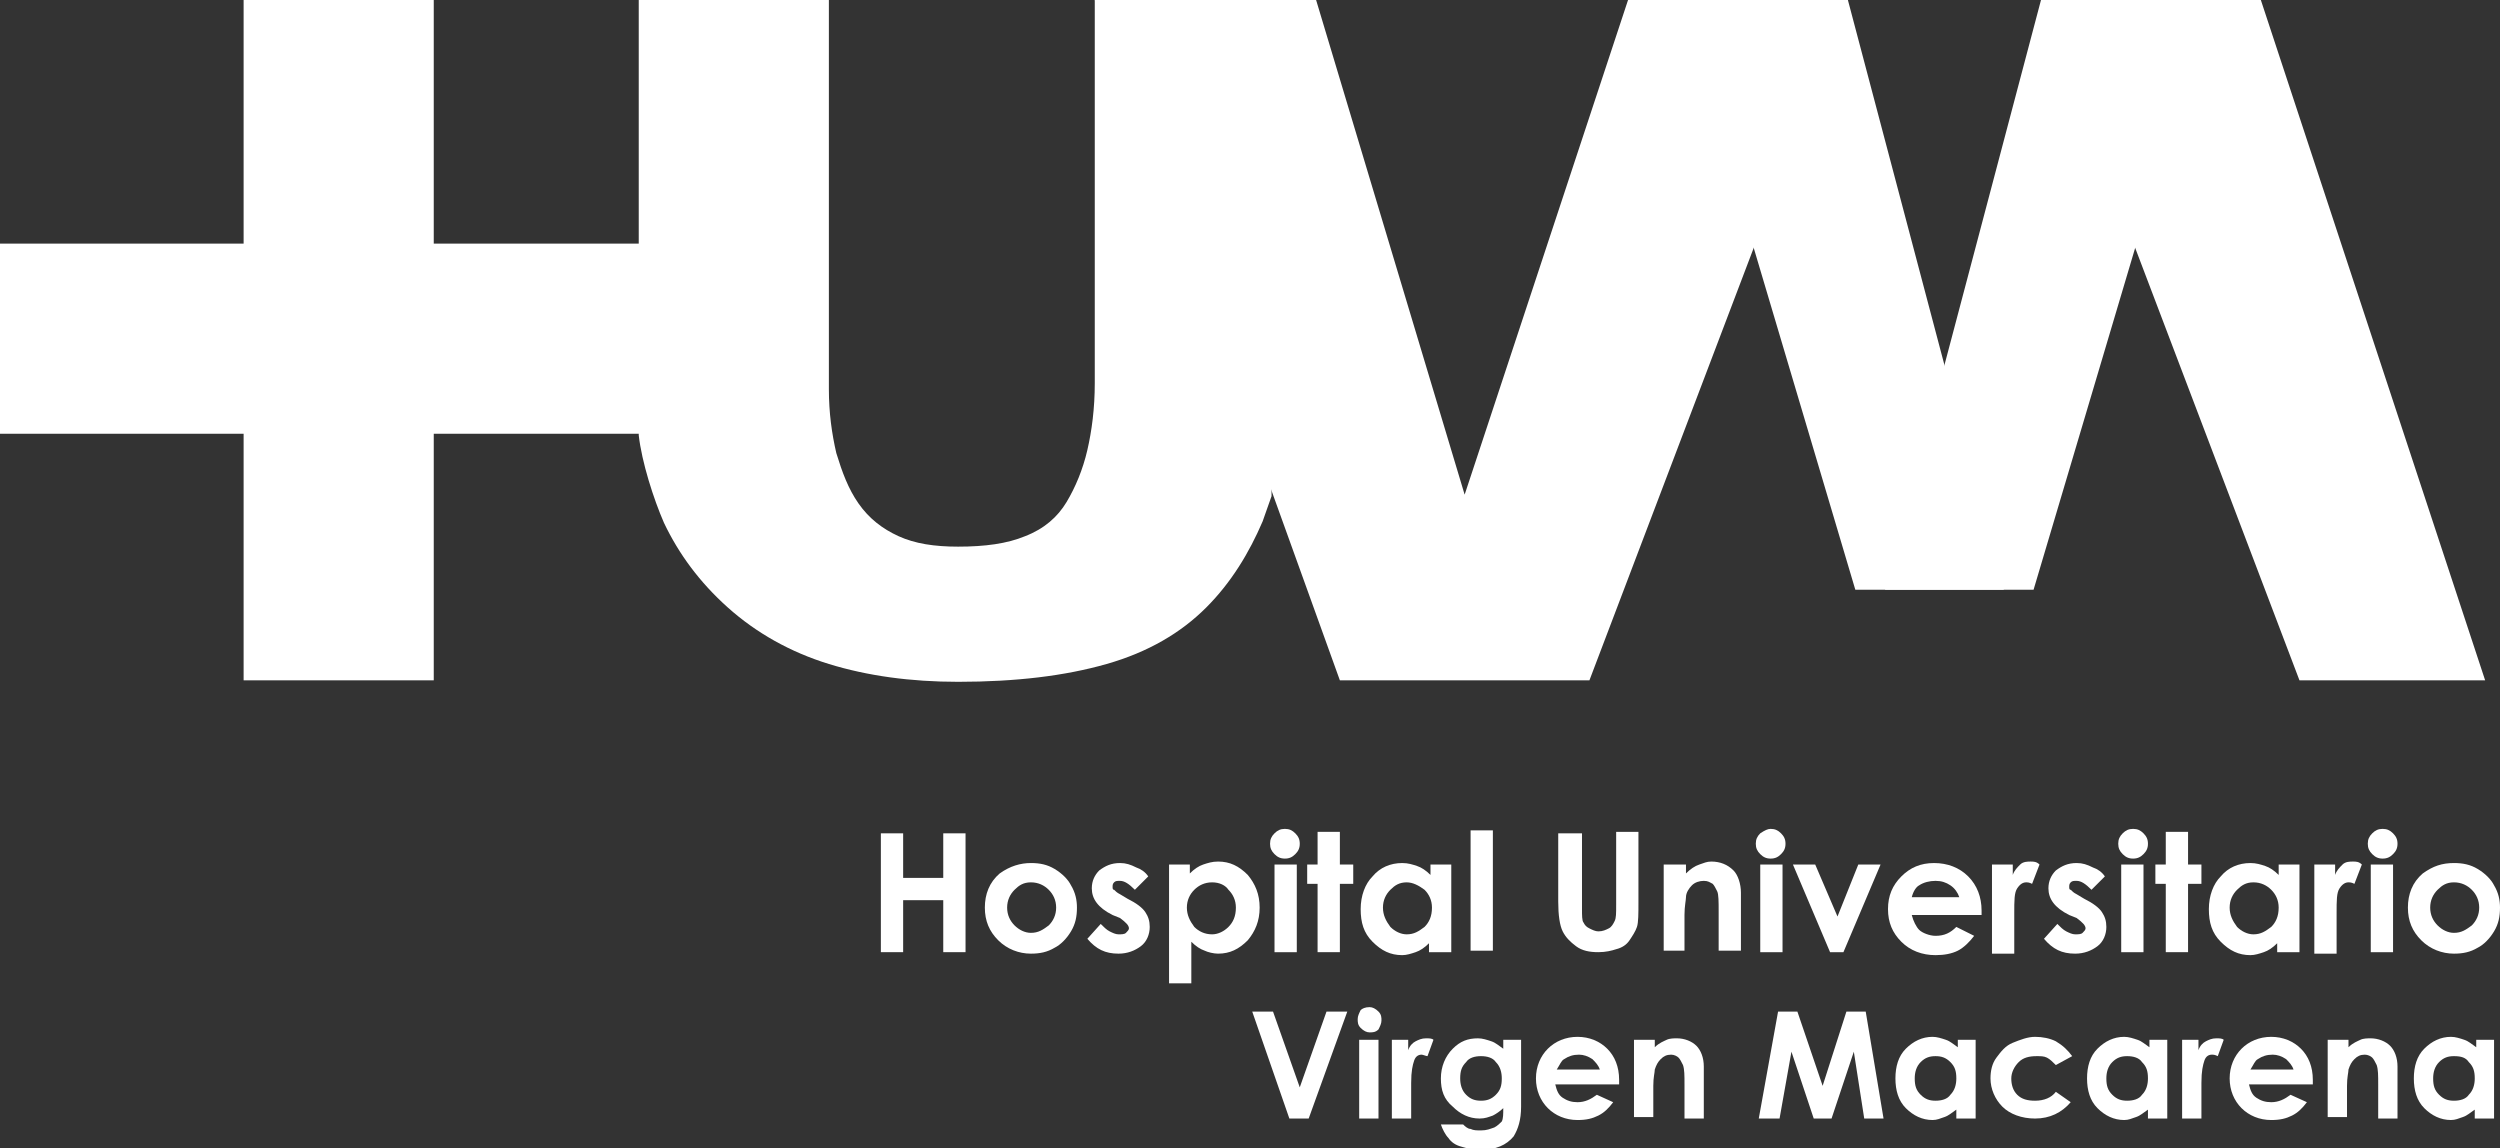 <svg xmlns="http://www.w3.org/2000/svg" xmlns:xlink="http://www.w3.org/1999/xlink" id="Capa_1" x="0px" y="0px" viewBox="0 0 168.3 77.3" style="enable-background:new 0 0 168.3 77.3;" xml:space="preserve">
<rect x="0" y="0" width="168.3" height="77.3" fill="#333333" stroke="none"/>
<style type="text/css">
	.st0{clip-path:url(#SVGID_2_);}
	.st1{clip-path:url(#SVGID_4_);fill:none;stroke:#FFFFFF;stroke-width:1.278;stroke-miterlimit:10;}
	.st2{clip-path:url(#SVGID_6_);fill:#FFFFFF;}
	.st3{clip-path:url(#SVGID_2_);fill:#FFFFFF;}
	.st4{clip-path:url(#SVGID_8_);fill:#FFFFFF;}
	.st5{clip-path:url(#SVGID_10_);fill:none;stroke:#3B3B3A;stroke-width:0.901;stroke-miterlimit:10;}
	.st6{clip-path:url(#SVGID_12_);}
	.st7{clip-path:url(#SVGID_16_);}
	.st8{clip-path:url(#SVGID_20_);}
	.st9{clip-path:url(#SVGID_28_);fill:#FFFFFF;}
	.st10{clip-path:url(#SVGID_30_);}
	.st11{clip-path:url(#SVGID_36_);fill:#FFFFFF;}
	.st12{clip-path:url(#SVGID_38_);fill:#F37B7B;}
	.st13{clip-path:url(#SVGID_40_);}
	.st14{clip-path:url(#SVGID_44_);fill:#FFFFFF;}
	.st15{opacity:0.8;clip-path:url(#SVGID_46_);}
	.st16{clip-path:url(#SVGID_48_);}
	.st17{clip-path:url(#SVGID_52_);fill:#FFFFFF;}
	.st18{opacity:0.6;clip-path:url(#SVGID_52_);}
	.st19{clip-path:url(#SVGID_54_);}
	.st20{opacity:0.55;clip-path:url(#SVGID_52_);}
	.st21{clip-path:url(#SVGID_58_);}
	.st22{opacity:0.8;clip-path:url(#SVGID_62_);}
	.st23{clip-path:url(#SVGID_64_);}
	.st24{opacity:0.8;clip-path:url(#SVGID_68_);}
	.st25{clip-path:url(#SVGID_70_);}
	.st26{clip-path:url(#SVGID_74_);fill:#FFFFFF;}
	.st27{fill:#FFFFFF;}
	.st28{opacity:0.8;}
	.st29{clip-path:url(#SVGID_76_);}
	.st30{clip-path:url(#SVGID_80_);}
	.st31{clip-path:url(#SVGID_84_);}
</style>
<path class="st27" d="M85.6,0H73.7v25.8c0,1.7-0.2,3.2-0.5,4.5c-0.3,1.3-0.8,2.5-1.4,3.5c-0.6,1-1.5,1.8-2.8,2.3  c-1.2,0.5-2.7,0.7-4.5,0.7c-1.6,0-2.9-0.2-4-0.7c-1.1-0.5-2-1.2-2.7-2.2c-0.7-1-1.1-2.1-1.5-3.4c-0.3-1.3-0.5-2.7-0.5-4.3V0H43v16.5  v12.8c0.2,1.8,1,4.3,1.7,5.9c1,2.1,2.4,4,4.3,5.7c1.9,1.7,4.2,3,6.8,3.8c2.6,0.8,5.5,1.2,8.7,1.2c3.9,0,7.2-0.4,10-1.2  c2.8-0.8,5-2.1,6.7-3.8c1.7-1.7,2.9-3.7,3.8-5.8c0.2-0.6,0.4-1.1,0.6-1.7L85.6,0z"></path>
<g>
	<g class="st28">
		<g>
			<defs>
				<rect id="SVGID_75_" x="36.1" y="-38.4" width="89.3" height="108.7"></rect>
			</defs>
			<clipPath id="SVGID_2_">
				<use xlink:href="#SVGID_75_" style="overflow:visible;"></use>
			</clipPath>
			<g class="st0">
				<defs>
					<rect id="SVGID_77_" x="36.1" y="-38.4" width="89.3" height="108.7"></rect>
				</defs>
				<clipPath id="SVGID_4_">
					<use xlink:href="#SVGID_77_" style="overflow:visible;"></use>
				</clipPath>
			</g>
		</g>
	</g>
</g>
<rect x="16.4" class="st27" width="12.8" height="45.8"></rect>
<rect y="16.4" class="st27" width="45.6" height="12.8"></rect>
<polygon class="st27" points="124.4,0 109.6,0 98.6,33.3 88.6,0 73.7,0 90.2,45.8 107,45.8 "></polygon>
<polygon class="st27" points="134.9,39.7 124.4,0 113.1,0 124.9,39.7 "></polygon>
<polygon class="st27" points="126.9,39.7 137.4,0 148.7,0 136.9,39.7 "></polygon>
<polygon class="st27" points="137.4,0 152.2,0 167.3,45.8 154.8,45.8 "></polygon>
<g>
	<g class="st28">
		<g>
			<defs>
				<rect id="SVGID_79_" x="73" y="-40.1" width="89.3" height="108.7"></rect>
			</defs>
			<clipPath id="SVGID_6_">
				<use xlink:href="#SVGID_79_" style="overflow:visible;"></use>
			</clipPath>
			<g style="clip-path:url(#SVGID_6_);">
				<defs>
					<rect id="SVGID_81_" x="73" y="-40.1" width="89.3" height="108.7"></rect>
				</defs>
				<clipPath id="SVGID_8_">
					<use xlink:href="#SVGID_81_" style="overflow:visible;"></use>
				</clipPath>
			</g>
		</g>
	</g>
</g>
<g>
	<g class="st28">
		<g>
			<defs>
				<rect id="SVGID_83_" x="98.9" y="-42.1" width="89.3" height="108.7"></rect>
			</defs>
			<clipPath id="SVGID_10_">
				<use xlink:href="#SVGID_83_" style="overflow:visible;"></use>
			</clipPath>
			<g style="clip-path:url(#SVGID_10_);">
				<defs>
					<rect id="SVGID_85_" x="98.9" y="-42.1" width="89.3" height="108.7"></rect>
				</defs>
				<clipPath id="SVGID_12_">
					<use xlink:href="#SVGID_85_" style="overflow:visible;"></use>
				</clipPath>
			</g>
		</g>
	</g>
</g>
<polygon class="st27" points="59.3,56.1 60.8,56.1 60.8,59.1 63.5,59.1 63.5,56.1 65,56.1 65,64.1 63.5,64.1 63.5,60.6 60.8,60.6   60.8,64.1 59.3,64.1 "></polygon>
<path class="st27" d="M69.4,58.1c0.6,0,1.1,0.1,1.6,0.4c0.5,0.3,0.9,0.7,1.1,1.1c0.3,0.5,0.4,1,0.4,1.5c0,0.6-0.1,1.1-0.4,1.6  c-0.3,0.5-0.7,0.9-1.1,1.1c-0.5,0.3-1,0.4-1.6,0.4c-0.8,0-1.6-0.3-2.2-0.9s-0.9-1.3-0.9-2.2c0-0.9,0.3-1.7,1-2.3  C68,58.3,68.7,58.1,69.4,58.1 M69.4,59.4c-0.5,0-0.8,0.2-1.1,0.5c-0.3,0.3-0.5,0.7-0.5,1.2c0,0.5,0.2,0.9,0.5,1.2  c0.3,0.3,0.7,0.5,1.1,0.5c0.5,0,0.8-0.2,1.2-0.5c0.3-0.3,0.5-0.7,0.5-1.2c0-0.5-0.2-0.9-0.5-1.2C70.3,59.6,69.9,59.4,69.4,59.4"></path>
<path class="st27" d="M77.3,59l-0.9,0.9c-0.4-0.4-0.7-0.6-1-0.6c-0.2,0-0.3,0-0.4,0.1s-0.1,0.2-0.1,0.3c0,0.1,0,0.2,0.1,0.2  c0.1,0.1,0.2,0.2,0.4,0.3l0.5,0.3c0.6,0.3,1,0.6,1.2,0.9c0.2,0.3,0.3,0.6,0.3,1c0,0.5-0.2,1-0.6,1.3c-0.4,0.3-0.9,0.5-1.5,0.5  c-0.9,0-1.5-0.3-2.1-1l0.9-1c0.2,0.2,0.4,0.4,0.6,0.5c0.2,0.1,0.4,0.2,0.6,0.2c0.2,0,0.4,0,0.5-0.1c0.1-0.1,0.2-0.2,0.2-0.3  c0-0.2-0.2-0.4-0.6-0.7l-0.5-0.2c-1-0.5-1.4-1.1-1.4-1.8c0-0.5,0.2-0.9,0.5-1.2c0.4-0.3,0.8-0.5,1.4-0.5c0.4,0,0.7,0.1,1.1,0.3  C76.8,58.5,77.1,58.7,77.3,59"></path>
<path class="st27" d="M80.1,58.2v0.6c0.3-0.3,0.6-0.5,0.9-0.6c0.3-0.1,0.6-0.2,1-0.2c0.8,0,1.4,0.3,2,0.9c0.5,0.6,0.8,1.3,0.8,2.2  c0,0.9-0.3,1.6-0.8,2.2c-0.6,0.6-1.2,0.9-2,0.9c-0.3,0-0.7-0.1-0.9-0.2c-0.3-0.1-0.6-0.3-0.9-0.6v2.8h-1.5v-8H80.1z M81.6,59.4  c-0.5,0-0.9,0.2-1.2,0.5c-0.3,0.3-0.5,0.7-0.5,1.2c0,0.5,0.2,0.9,0.5,1.3c0.3,0.3,0.7,0.5,1.2,0.5c0.4,0,0.8-0.2,1.1-0.5  c0.3-0.3,0.5-0.7,0.5-1.3c0-0.5-0.2-0.9-0.5-1.2C82.5,59.6,82.1,59.4,81.6,59.4"></path>
<path class="st27" d="M86.5,55.8c0.3,0,0.5,0.1,0.7,0.3c0.2,0.2,0.3,0.4,0.3,0.7c0,0.3-0.1,0.5-0.3,0.7c-0.2,0.2-0.4,0.3-0.7,0.3  c-0.3,0-0.5-0.1-0.7-0.3c-0.2-0.2-0.3-0.4-0.3-0.7c0-0.3,0.1-0.5,0.3-0.7C86,55.9,86.2,55.8,86.5,55.8 M85.8,58.2h1.5v5.9h-1.5V58.2  z"></path>
<polygon class="st27" points="88.7,56 90.2,56 90.2,58.2 91.1,58.2 91.1,59.5 90.2,59.5 90.2,64.1 88.7,64.1 88.7,59.5 88,59.5   88,58.2 88.7,58.2 "></polygon>
<path class="st27" d="M96.2,58.2h1.5v5.9h-1.5v-0.6c-0.3,0.3-0.6,0.5-0.9,0.6c-0.3,0.1-0.6,0.2-0.9,0.2c-0.8,0-1.4-0.3-2-0.9  c-0.6-0.6-0.8-1.3-0.8-2.2c0-0.9,0.3-1.7,0.8-2.2c0.5-0.6,1.2-0.9,2-0.9c0.4,0,0.7,0.1,1,0.2c0.3,0.1,0.6,0.3,0.9,0.6V58.2z   M94.7,59.4c-0.5,0-0.8,0.2-1.1,0.5c-0.3,0.3-0.5,0.7-0.5,1.2c0,0.5,0.2,0.9,0.5,1.3c0.3,0.3,0.7,0.5,1.1,0.5c0.5,0,0.8-0.2,1.2-0.5  c0.3-0.3,0.5-0.7,0.5-1.3c0-0.5-0.2-0.9-0.5-1.2C95.5,59.6,95.1,59.4,94.7,59.4"></path>
<rect x="99" y="55.9" class="st27" width="1.5" height="8.1"></rect>
<path class="st27" d="M105,56.1h1.5v5.1c0,0.4,0,0.8,0.1,0.9c0.1,0.2,0.2,0.3,0.4,0.4c0.2,0.1,0.4,0.2,0.6,0.2  c0.3,0,0.5-0.1,0.7-0.2c0.2-0.1,0.3-0.3,0.4-0.5c0.1-0.2,0.1-0.5,0.1-1.1v-4.9h1.5v4.7c0,0.8,0,1.4-0.1,1.7  c-0.1,0.3-0.3,0.6-0.5,0.9s-0.5,0.5-0.9,0.6c-0.3,0.1-0.7,0.2-1.2,0.2c-0.6,0-1.1-0.1-1.5-0.4s-0.7-0.6-0.9-1  c-0.2-0.4-0.3-1.1-0.3-2V56.1z"></path>
<path class="st27" d="M112,58.2h1.5v0.6c0.3-0.3,0.6-0.5,0.9-0.6c0.3-0.1,0.5-0.2,0.8-0.2c0.6,0,1.1,0.2,1.5,0.6  c0.3,0.3,0.5,0.9,0.5,1.5v3.9h-1.5v-2.6c0-0.7,0-1.2-0.1-1.4c-0.1-0.2-0.2-0.4-0.3-0.5c-0.2-0.1-0.3-0.2-0.6-0.2  c-0.3,0-0.6,0.1-0.8,0.3c-0.2,0.2-0.4,0.5-0.4,0.8c0,0.2-0.1,0.6-0.1,1.2v2.4H112V58.2z"></path>
<path class="st27" d="M119.2,55.8c0.3,0,0.5,0.1,0.7,0.3c0.2,0.2,0.3,0.4,0.3,0.7c0,0.3-0.1,0.5-0.3,0.7c-0.2,0.2-0.4,0.3-0.7,0.3  c-0.3,0-0.5-0.1-0.7-0.3c-0.2-0.2-0.3-0.4-0.3-0.7c0-0.3,0.1-0.5,0.3-0.7C118.8,55.9,119,55.8,119.2,55.8 M118.5,58.2h1.5v5.9h-1.5  V58.2z"></path>
<polygon class="st27" points="120.7,58.2 122.2,58.2 123.7,61.7 125.1,58.2 126.6,58.2 124.1,64.1 123.2,64.1 "></polygon>
<path class="st27" d="M133.4,61.6h-4.7c0.1,0.4,0.3,0.8,0.5,1s0.7,0.4,1.1,0.4c0.6,0,1-0.2,1.4-0.6l1.2,0.6c-0.3,0.4-0.7,0.8-1.1,1  c-0.4,0.2-0.9,0.3-1.5,0.3c-0.9,0-1.7-0.3-2.3-0.9c-0.6-0.6-0.9-1.3-0.9-2.2c0-0.9,0.3-1.6,0.9-2.2c0.6-0.6,1.3-0.9,2.2-0.9  c0.9,0,1.7,0.3,2.3,0.9c0.6,0.6,0.9,1.4,0.9,2.3L133.4,61.6z M131.9,60.4c-0.1-0.3-0.3-0.6-0.6-0.8c-0.3-0.2-0.6-0.3-1-0.3  c-0.4,0-0.8,0.1-1.1,0.3c-0.2,0.1-0.4,0.4-0.5,0.8H131.9z"></path>
<path class="st27" d="M134.2,58.2h1.3v0.7c0.1-0.3,0.3-0.5,0.5-0.7c0.2-0.2,0.5-0.2,0.7-0.2c0.2,0,0.4,0,0.6,0.2l-0.5,1.3  c-0.2-0.1-0.3-0.1-0.4-0.1c-0.2,0-0.4,0.1-0.6,0.4c-0.2,0.3-0.2,0.8-0.2,1.7l0,0.3v2.4h-1.5V58.2z"></path>
<path class="st27" d="M141.7,59l-0.9,0.9c-0.4-0.4-0.7-0.6-1-0.6c-0.2,0-0.3,0-0.4,0.1c-0.1,0.1-0.1,0.2-0.1,0.3  c0,0.1,0,0.2,0.1,0.2c0.1,0.1,0.2,0.2,0.4,0.3l0.5,0.3c0.6,0.3,1,0.6,1.2,0.9c0.2,0.3,0.3,0.6,0.3,1c0,0.5-0.2,1-0.6,1.3  c-0.4,0.3-0.9,0.5-1.5,0.5c-0.9,0-1.5-0.3-2.1-1l0.9-1c0.2,0.2,0.4,0.4,0.6,0.5c0.2,0.1,0.4,0.2,0.6,0.2c0.2,0,0.4,0,0.5-0.1  c0.1-0.1,0.2-0.2,0.2-0.3c0-0.2-0.2-0.4-0.6-0.7l-0.5-0.2c-1-0.5-1.4-1.1-1.4-1.8c0-0.5,0.2-0.9,0.5-1.2c0.4-0.3,0.8-0.5,1.4-0.5  c0.4,0,0.7,0.1,1.1,0.3C141.2,58.5,141.5,58.7,141.7,59"></path>
<path class="st27" d="M143.6,55.8c0.3,0,0.5,0.1,0.7,0.3c0.2,0.2,0.3,0.4,0.3,0.7c0,0.3-0.1,0.5-0.3,0.7c-0.2,0.2-0.4,0.3-0.7,0.3  c-0.3,0-0.5-0.1-0.7-0.3c-0.2-0.2-0.3-0.4-0.3-0.7c0-0.3,0.1-0.5,0.3-0.7C143.1,55.9,143.3,55.8,143.6,55.8 M142.8,58.2h1.5v5.9  h-1.5V58.2z"></path>
<polygon class="st27" points="145.8,56 147.3,56 147.3,58.2 148.2,58.2 148.2,59.5 147.3,59.5 147.3,64.1 145.8,64.1 145.8,59.5   145.1,59.5 145.1,58.2 145.8,58.2 "></polygon>
<path class="st27" d="M153.3,58.2h1.5v5.9h-1.5v-0.6c-0.3,0.3-0.6,0.5-0.9,0.6c-0.3,0.1-0.6,0.2-0.9,0.2c-0.8,0-1.4-0.3-2-0.9  c-0.6-0.6-0.8-1.3-0.8-2.2c0-0.9,0.3-1.7,0.8-2.2c0.5-0.6,1.2-0.9,2-0.9c0.4,0,0.7,0.1,1,0.2c0.3,0.1,0.6,0.3,0.9,0.6V58.2z   M151.7,59.4c-0.5,0-0.8,0.2-1.1,0.5c-0.3,0.3-0.5,0.7-0.5,1.2c0,0.5,0.2,0.9,0.5,1.3c0.3,0.3,0.7,0.5,1.1,0.5  c0.5,0,0.8-0.2,1.2-0.5c0.3-0.3,0.5-0.7,0.5-1.3c0-0.5-0.2-0.9-0.5-1.2C152.6,59.6,152.2,59.4,151.7,59.4"></path>
<path class="st27" d="M155.9,58.2h1.3v0.7c0.1-0.3,0.3-0.5,0.5-0.7c0.2-0.2,0.5-0.2,0.7-0.2c0.2,0,0.4,0,0.6,0.2l-0.5,1.3  c-0.2-0.1-0.3-0.1-0.4-0.1c-0.2,0-0.4,0.1-0.6,0.4c-0.2,0.3-0.2,0.8-0.2,1.7l0,0.3v2.4h-1.5V58.2z"></path>
<path class="st27" d="M160.4,55.8c0.3,0,0.5,0.1,0.7,0.3c0.2,0.2,0.3,0.4,0.3,0.7c0,0.3-0.1,0.5-0.3,0.7c-0.2,0.2-0.4,0.3-0.7,0.3  c-0.3,0-0.5-0.1-0.7-0.3c-0.2-0.2-0.3-0.4-0.3-0.7c0-0.3,0.1-0.5,0.3-0.7C159.9,55.9,160.1,55.8,160.4,55.8 M159.6,58.2h1.5v5.9  h-1.5V58.2z"></path>
<path class="st27" d="M165.2,58.1c0.6,0,1.1,0.1,1.6,0.4c0.5,0.3,0.9,0.7,1.1,1.1c0.3,0.5,0.4,1,0.4,1.5c0,0.6-0.1,1.1-0.4,1.6  c-0.3,0.5-0.7,0.9-1.1,1.1c-0.5,0.3-1,0.4-1.6,0.4c-0.8,0-1.6-0.3-2.2-0.9s-0.9-1.3-0.9-2.2c0-0.9,0.3-1.7,1-2.3  C163.8,58.3,164.4,58.1,165.2,58.1 M165.2,59.4c-0.5,0-0.8,0.2-1.1,0.5c-0.3,0.3-0.5,0.7-0.5,1.2c0,0.5,0.2,0.9,0.5,1.2  s0.7,0.5,1.1,0.5c0.5,0,0.8-0.2,1.2-0.5c0.3-0.3,0.5-0.7,0.5-1.2c0-0.5-0.2-0.9-0.5-1.2S165.7,59.4,165.2,59.4"></path>
<polygon class="st27" points="84.3,68.1 85.7,68.1 87.5,73.2 89.3,68.1 90.7,68.1 88.1,75.3 86.8,75.3 "></polygon>
<path class="st27" d="M92.2,67.8c0.2,0,0.4,0.1,0.6,0.3c0.2,0.2,0.2,0.4,0.2,0.6c0,0.2-0.1,0.4-0.2,0.6c-0.2,0.2-0.4,0.2-0.6,0.2  c-0.2,0-0.4-0.1-0.6-0.3c-0.2-0.2-0.2-0.4-0.2-0.6c0-0.2,0.1-0.4,0.2-0.6C91.7,67.9,91.9,67.8,92.2,67.8 M91.5,70h1.3v5.3h-1.3V70z"></path>
<path class="st27" d="M93.7,70h1.1v0.7c0.1-0.3,0.3-0.5,0.5-0.6c0.2-0.1,0.4-0.2,0.7-0.2c0.2,0,0.4,0,0.5,0.1l-0.4,1.1  C96,71.1,95.8,71,95.7,71c-0.2,0-0.4,0.1-0.5,0.4c-0.1,0.3-0.2,0.7-0.2,1.5l0,0.3v2.1h-1.3V70z"></path>
<path class="st27" d="M101.1,70h1.3v4.5c0,0.9-0.2,1.5-0.5,2c-0.5,0.6-1.2,0.9-2.2,0.9c-0.5,0-1-0.1-1.3-0.2  c-0.4-0.1-0.7-0.3-0.9-0.6c-0.2-0.2-0.4-0.6-0.5-0.9h1.5c0.1,0.1,0.3,0.3,0.5,0.3c0.2,0.1,0.4,0.1,0.7,0.1c0.4,0,0.6-0.1,0.9-0.2  c0.2-0.1,0.4-0.3,0.5-0.4c0.1-0.2,0.1-0.5,0.1-0.9c-0.2,0.2-0.5,0.4-0.7,0.5c-0.3,0.1-0.5,0.2-0.9,0.2c-0.7,0-1.3-0.3-1.8-0.8  C97.2,74,97,73.4,97,72.6c0-0.8,0.3-1.5,0.8-2c0.5-0.5,1-0.7,1.7-0.7c0.3,0,0.6,0.1,0.9,0.2c0.3,0.1,0.5,0.3,0.8,0.5V70z M99.7,71.1  c-0.4,0-0.8,0.1-1,0.4c-0.3,0.3-0.4,0.6-0.4,1.1c0,0.4,0.1,0.8,0.4,1.1s0.6,0.4,1,0.4c0.4,0,0.7-0.1,1-0.4c0.3-0.3,0.4-0.6,0.4-1.1  c0-0.4-0.1-0.8-0.4-1.1C100.5,71.2,100.1,71.1,99.7,71.1"></path>
<path class="st27" d="M109,73h-4.3c0.1,0.4,0.2,0.7,0.5,0.9c0.3,0.2,0.6,0.3,1,0.3c0.5,0,0.9-0.2,1.3-0.5l1.1,0.5  c-0.3,0.4-0.6,0.7-1,0.9c-0.4,0.2-0.8,0.3-1.4,0.3c-0.8,0-1.5-0.3-2-0.8c-0.5-0.5-0.8-1.2-0.8-2c0-0.8,0.3-1.5,0.8-2  c0.5-0.5,1.2-0.8,2-0.8c0.8,0,1.5,0.3,2,0.8c0.5,0.5,0.8,1.2,0.8,2.1L109,73z M107.7,72c-0.1-0.3-0.3-0.5-0.5-0.7  c-0.3-0.2-0.6-0.3-0.9-0.3c-0.4,0-0.7,0.1-1,0.3c-0.2,0.1-0.3,0.4-0.5,0.7H107.7z"></path>
<path class="st27" d="M110.1,70h1.3v0.5c0.3-0.3,0.6-0.4,0.8-0.5c0.2-0.1,0.5-0.1,0.7-0.1c0.5,0,1,0.2,1.3,0.5  c0.3,0.3,0.5,0.8,0.5,1.4v3.5h-1.3V73c0-0.6,0-1-0.1-1.3c-0.1-0.2-0.2-0.4-0.3-0.5c-0.1-0.1-0.3-0.2-0.5-0.2c-0.3,0-0.5,0.1-0.7,0.3  s-0.3,0.4-0.4,0.7c0,0.2-0.1,0.5-0.1,1.1v2.1h-1.3V70z"></path>
<polygon class="st27" points="119.7,68.1 121,68.1 122.7,73.1 124.3,68.1 125.6,68.1 126.8,75.3 125.5,75.3 124.8,70.8 123.3,75.3   122.1,75.3 120.6,70.8 119.8,75.3 118.4,75.3 "></polygon>
<path class="st27" d="M131.7,70h1.3v5.3h-1.3v-0.6c-0.3,0.2-0.5,0.4-0.8,0.5c-0.3,0.1-0.5,0.2-0.8,0.2c-0.7,0-1.3-0.3-1.8-0.8  c-0.5-0.5-0.7-1.2-0.7-2c0-0.8,0.2-1.5,0.7-2c0.5-0.5,1.1-0.8,1.8-0.8c0.3,0,0.6,0.1,0.9,0.2c0.3,0.1,0.5,0.3,0.8,0.5V70z   M130.3,71.1c-0.4,0-0.7,0.1-1,0.4c-0.3,0.3-0.4,0.7-0.4,1.1c0,0.5,0.1,0.8,0.4,1.1c0.3,0.3,0.6,0.4,1,0.4c0.4,0,0.8-0.1,1-0.4  c0.3-0.3,0.4-0.7,0.4-1.1c0-0.5-0.1-0.8-0.4-1.1C131,71.2,130.7,71.1,130.3,71.1"></path>
<path class="st27" d="M139.5,71.1l-1.1,0.6c-0.2-0.2-0.4-0.4-0.6-0.5s-0.4-0.1-0.7-0.1c-0.5,0-0.9,0.1-1.2,0.4  c-0.3,0.3-0.5,0.7-0.5,1.1c0,0.4,0.1,0.8,0.4,1.1c0.3,0.3,0.7,0.4,1.2,0.4c0.6,0,1.1-0.2,1.4-0.6l1,0.7c-0.6,0.7-1.4,1.1-2.4,1.1  c-0.9,0-1.7-0.3-2.2-0.8c-0.5-0.5-0.8-1.2-0.8-1.9c0-0.5,0.1-1,0.4-1.4c0.3-0.4,0.6-0.8,1.1-1c0.5-0.2,1-0.4,1.5-0.4  c0.5,0,1,0.1,1.4,0.3C138.9,70.4,139.2,70.7,139.5,71.1"></path>
<path class="st27" d="M144.6,70h1.3v5.3h-1.3v-0.6c-0.3,0.2-0.5,0.4-0.8,0.5c-0.3,0.1-0.5,0.2-0.8,0.2c-0.7,0-1.3-0.3-1.8-0.8  c-0.5-0.5-0.7-1.2-0.7-2c0-0.8,0.2-1.5,0.7-2c0.5-0.5,1.1-0.8,1.8-0.8c0.3,0,0.6,0.1,0.9,0.2c0.3,0.1,0.5,0.3,0.8,0.5V70z   M143.2,71.1c-0.4,0-0.7,0.1-1,0.4c-0.3,0.3-0.4,0.7-0.4,1.1c0,0.5,0.1,0.8,0.4,1.1c0.3,0.3,0.6,0.4,1,0.4c0.4,0,0.8-0.1,1-0.4  c0.3-0.3,0.4-0.7,0.4-1.1c0-0.5-0.1-0.8-0.4-1.1C144,71.2,143.6,71.1,143.2,71.1"></path>
<path class="st27" d="M146.9,70h1.1v0.7c0.1-0.3,0.3-0.5,0.5-0.6c0.2-0.1,0.4-0.2,0.7-0.2c0.2,0,0.4,0,0.5,0.1l-0.4,1.1  c-0.2-0.1-0.3-0.1-0.4-0.1c-0.2,0-0.4,0.1-0.5,0.4c-0.1,0.3-0.2,0.7-0.2,1.5l0,0.3v2.1h-1.3V70z"></path>
<path class="st27" d="M155.7,73h-4.3c0.1,0.4,0.2,0.7,0.5,0.9c0.3,0.2,0.6,0.3,1,0.3c0.5,0,0.9-0.2,1.3-0.5l1.1,0.5  c-0.3,0.4-0.6,0.7-1,0.9c-0.4,0.2-0.8,0.3-1.4,0.3c-0.8,0-1.5-0.3-2-0.8c-0.5-0.5-0.8-1.2-0.8-2c0-0.8,0.3-1.5,0.8-2  c0.5-0.5,1.2-0.8,2-0.8c0.8,0,1.5,0.3,2,0.8c0.5,0.5,0.8,1.2,0.8,2.1L155.7,73z M154.4,72c-0.1-0.3-0.3-0.5-0.5-0.7  c-0.3-0.2-0.6-0.3-0.9-0.3c-0.4,0-0.7,0.1-1,0.3c-0.2,0.1-0.3,0.4-0.5,0.7H154.4z"></path>
<path class="st27" d="M156.8,70h1.3v0.5c0.3-0.3,0.6-0.4,0.8-0.5c0.2-0.1,0.5-0.1,0.7-0.1c0.5,0,1,0.2,1.3,0.5  c0.3,0.3,0.5,0.8,0.5,1.4v3.5h-1.3V73c0-0.6,0-1-0.1-1.3c-0.1-0.2-0.2-0.4-0.3-0.5c-0.1-0.1-0.3-0.2-0.5-0.2c-0.3,0-0.5,0.1-0.7,0.3  c-0.2,0.2-0.3,0.4-0.4,0.7c0,0.2-0.1,0.5-0.1,1.1v2.1h-1.3V70z"></path>
<path class="st27" d="M166.6,70h1.3v5.3h-1.3v-0.6c-0.3,0.2-0.5,0.4-0.8,0.5c-0.3,0.1-0.5,0.2-0.8,0.2c-0.7,0-1.3-0.3-1.8-0.8  c-0.5-0.5-0.7-1.2-0.7-2c0-0.8,0.2-1.5,0.7-2c0.5-0.5,1.1-0.8,1.8-0.8c0.3,0,0.6,0.1,0.9,0.2c0.3,0.1,0.5,0.3,0.8,0.5V70z   M165.2,71.1c-0.4,0-0.7,0.1-1,0.4c-0.3,0.3-0.4,0.7-0.4,1.1c0,0.5,0.1,0.8,0.4,1.1c0.3,0.3,0.6,0.4,1,0.4c0.4,0,0.8-0.1,1-0.4  c0.3-0.3,0.4-0.7,0.4-1.1c0-0.5-0.1-0.8-0.4-1.1C166,71.2,165.7,71.1,165.2,71.1"></path>
</svg>